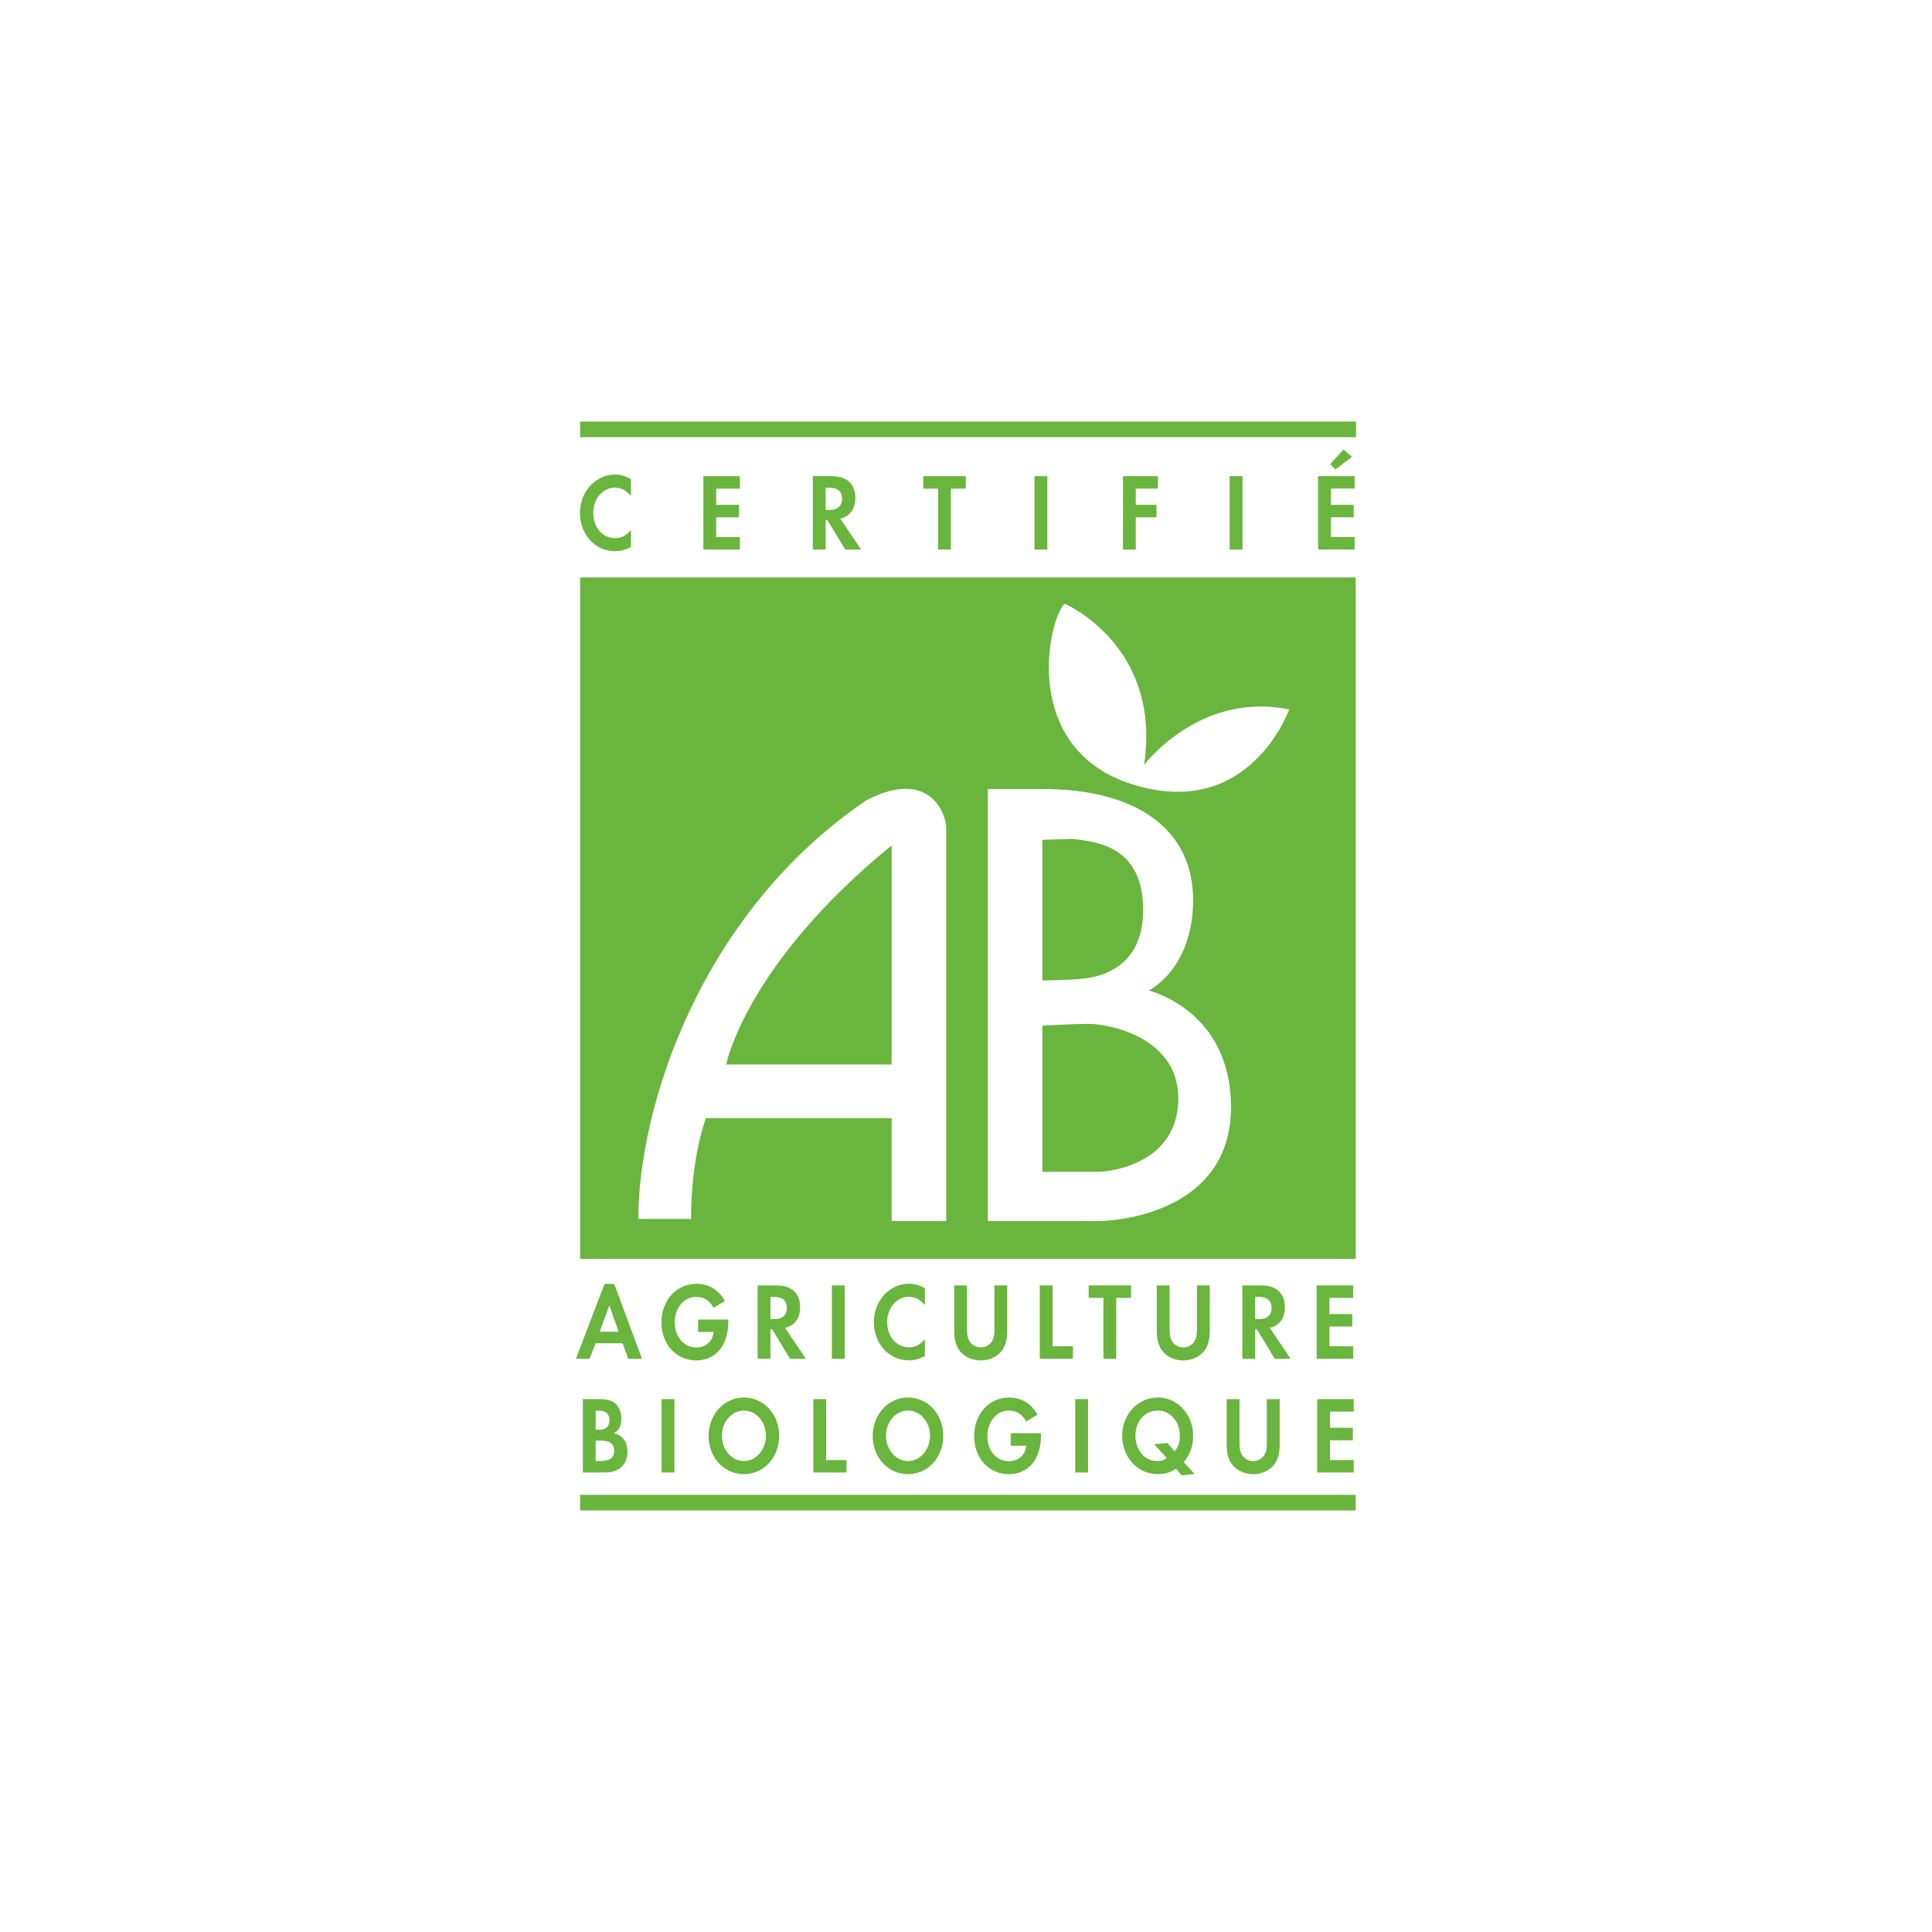 <?xml version="1.0" encoding="UTF-8"?>
<svg id="Calque_1" data-name="Calque 1" xmlns="http://www.w3.org/2000/svg" viewBox="0 0 500 500">
  <defs>
    <style>
      .cls-1 {
        fill: #69b53e;
        fill-rule: evenodd;
      }
    </style>
  </defs>
  <polygon class="cls-1" points="350.86 390.9 350.86 386.85 150.13 386.85 150.13 390.9 350.86 390.9"/>
  <polygon class="cls-1" points="350.94 113.15 350.94 109.1 150.13 109.1 150.13 113.15 350.94 113.15"/>
  <path class="cls-1" d="M163.3,128.33c-1.38-1.51-2.59-2.13-4.18-2.13-3.13,0-5.59,2.88-5.59,6.52,0,3.84,2.38,6.55,5.74,6.55,1.51,0,2.69-.6,4.02-2.08v4.35c-1.51.8-2.74,1.11-4.18,1.11-5.08,0-9.02-4.32-9.02-9.9,0-5.52,4.05-9.93,9.1-9.93,1.44,0,2.64.34,4.1,1.16v4.35s0,0,0,0Z"/>
  <polygon class="cls-1" points="185.35 126.46 185.35 130.65 191.25 130.65 191.25 133.88 185.35 133.88 185.35 138.99 191.48 138.99 191.48 142.22 182.03 142.22 182.03 123.23 191.48 123.23 191.48 126.46 185.35 126.46"/>
  <path class="cls-1" d="M213.68,131.97v-5.75s1.03,0,1.03,0c2.08,0,3.22.97,3.22,2.82s-1.13,2.93-3.27,2.93h-.98,0ZM217.46,134.22c2.51-.57,3.9-2.48,3.9-5.38,0-3.56-2.2-5.61-6.06-5.61h-4.94s0,18.99,0,18.99h3.32v-7.63h.44s4.63,7.63,4.63,7.63h4.1l-5.39-8h0Z"/>
  <polygon class="cls-1" points="242.77 142.22 242.77 126.46 238.95 126.46 238.95 123.23 249.93 123.23 249.93 126.46 246.09 126.46 246.09 142.22 242.77 142.22"/>
  <polygon class="cls-1" points="271.05 142.22 267.73 142.22 267.73 123.23 271.05 123.23 271.05 142.22"/>
  <polygon class="cls-1" points="293.94 126.46 293.94 130.65 299.3 130.65 299.3 133.88 293.94 133.88 293.94 142.22 290.62 142.22 290.62 123.23 299.65 123.23 299.65 126.46 293.94 126.46"/>
  <polygon class="cls-1" points="321.55 142.22 318.23 142.22 318.23 123.23 321.55 123.23 321.55 142.22"/>
  <path class="cls-1" d="M344.44,126.46v4.19s5.9,0,5.9,0v3.22h-5.9v5.12s6.13,0,6.13,0v3.22h-9.45v-18.99h9.45s0,3.22,0,3.22h-6.13,0ZM345.59,121.49l-1.36-1.39,3.52-3.79,2.13,1.94-4.28,3.25h0Z"/>
  <path class="cls-1" d="M160.08,344.65h-4.87l2.49-6.83,2.39,6.83h0ZM161.13,347.64l1.46,4.01h3.56l-7.18-19.38h-2.51l-7.41,19.38h3.54l1.54-4.01h7Z"/>
  <path class="cls-1" d="M188.48,341.48v.6c0,6.12-3.23,9.99-8.33,9.99s-8.97-4.12-8.97-9.81,3.82-10.01,9.08-10.01c3.18,0,5.72,1.53,7.33,4.46l-2.92,1.74c-1.03-1.88-2.51-2.82-4.49-2.82-3.18,0-5.56,2.85-5.56,6.63,0,3.71,2.38,6.46,5.59,6.46,2.43,0,4.23-1.59,4.49-4.01h-4.02v-3.22h7.82Z"/>
  <path class="cls-1" d="M199.38,341.4v-5.75h1.03c2.09,0,3.22.97,3.22,2.82,0,1.91-1.13,2.93-3.27,2.93h-.98ZM203.17,343.65c2.52-.57,3.9-2.48,3.9-5.38,0-3.56-2.2-5.61-6.06-5.61h-4.94v18.99h3.32v-7.63h.44l4.63,7.63h4.1l-5.39-8h0Z"/>
  <polygon class="cls-1" points="218.61 351.65 215.29 351.65 215.29 332.66 218.61 332.66 218.61 351.65"/>
  <path class="cls-1" d="M239.37,337.75c-1.38-1.51-2.59-2.14-4.18-2.14-3.13,0-5.59,2.88-5.59,6.52,0,3.84,2.38,6.55,5.74,6.55,1.51,0,2.69-.6,4.02-2.08v4.35c-1.51.79-2.74,1.11-4.18,1.11-5.08,0-9.02-4.32-9.02-9.9s4.05-9.93,9.1-9.93c1.44,0,2.64.34,4.1,1.16v4.35h0Z"/>
  <path class="cls-1" d="M250.27,343.54c0,1.94.1,2.56.54,3.39.56,1.08,1.72,1.77,3,1.77s2.44-.68,3-1.77c.44-.83.54-1.45.54-3.39v-10.88h3.32v11.62c0,2.22-.38,3.79-1.25,5.07-1.17,1.71-3.28,2.73-5.61,2.73s-4.44-1.02-5.61-2.73c-.87-1.28-1.25-2.85-1.25-5.07v-11.62h3.32v10.88h0Z"/>
  <polygon class="cls-1" points="272.41 348.42 277.67 348.42 277.67 351.65 269.09 351.65 269.09 332.66 272.41 332.66 272.41 348.42"/>
  <polygon class="cls-1" points="285.56 351.65 285.56 335.89 281.74 335.89 281.74 332.66 292.72 332.66 292.72 335.89 288.88 335.89 288.88 351.65 285.56 351.65"/>
  <path class="cls-1" d="M302.69,343.54c0,1.94.1,2.56.54,3.39.56,1.08,1.72,1.77,3,1.77s2.44-.68,3-1.77c.44-.83.54-1.45.54-3.39v-10.88s3.32,0,3.32,0v11.62c0,2.22-.38,3.79-1.25,5.07-1.17,1.71-3.28,2.73-5.61,2.73s-4.44-1.02-5.61-2.73c-.87-1.28-1.25-2.85-1.25-5.07v-11.62h3.32v10.88h0Z"/>
  <path class="cls-1" d="M324.83,341.4v-5.75h1.03c2.09,0,3.22.97,3.22,2.82s-1.13,2.93-3.27,2.93h-.98ZM328.62,343.65c2.52-.57,3.9-2.48,3.9-5.38,0-3.56-2.21-5.61-6.06-5.61h-4.94v18.99h3.32v-7.63h.44l4.63,7.63h4.1l-5.39-8h0Z"/>
  <polygon class="cls-1" points="344.06 335.89 344.06 340.08 349.96 340.08 349.96 343.3 344.06 343.3 344.06 348.42 350.19 348.42 350.19 351.65 340.74 351.65 340.74 332.66 350.19 332.66 350.19 335.89 344.06 335.89"/>
  <path class="cls-1" d="M154.16,370.02v-4.93h1.01c1.68,0,2.55.85,2.55,2.45s-.88,2.48-2.61,2.48h-.95ZM150.84,381.08h5.77c3.59,0,5.77-2.02,5.77-5.38,0-2.56-1.18-4.21-3.46-4.75,1.36-.88,1.88-1.96,1.88-3.85,0-1.57-.59-3.05-1.54-3.88-.87-.77-2.21-1.14-4.2-1.14h-4.22v18.99h0ZM154.16,378.09v-5.26h1.26c2.5,0,3.52.8,3.52,2.7,0,1.71-1.1,2.56-3.33,2.56h-1.46Z"/>
  <polygon class="cls-1" points="174.54 381.08 171.22 381.08 171.22 362.09 174.54 362.09 174.54 381.08"/>
  <path class="cls-1" d="M192.53,365.05c3.15,0,5.69,2.93,5.69,6.52s-2.56,6.55-5.69,6.55-5.71-2.93-5.71-6.55c0-3.59,2.56-6.52,5.71-6.52h0ZM192.53,361.67c-5.12,0-9.15,4.38-9.15,9.96s3.97,9.87,9.15,9.87,9.12-4.35,9.12-9.93c0-5.55-4-9.9-9.12-9.9h0Z"/>
  <polygon class="cls-1" points="213.81 377.86 219.07 377.86 219.07 381.08 210.49 381.08 210.49 362.09 213.81 362.09 213.81 377.86"/>
  <path class="cls-1" d="M235,365.05c3.15,0,5.69,2.93,5.69,6.52,0,3.61-2.56,6.55-5.69,6.55s-5.71-2.93-5.71-6.55,2.56-6.52,5.71-6.52h0ZM235,361.67c-5.12,0-9.15,4.38-9.15,9.96s3.97,9.87,9.15,9.87,9.12-4.35,9.12-9.93c0-5.55-4-9.9-9.12-9.9h0Z"/>
  <path class="cls-1" d="M269.4,370.92v.6c0,6.12-3.23,9.99-8.33,9.99s-8.97-4.12-8.97-9.82,3.82-10.01,9.07-10.01c3.18,0,5.72,1.53,7.33,4.46l-2.92,1.74c-1.03-1.88-2.51-2.82-4.49-2.82-3.18,0-5.56,2.85-5.56,6.63s2.38,6.47,5.59,6.47c2.44,0,4.23-1.6,4.49-4.01h-4.03v-3.23h7.82Z"/>
  <polygon class="cls-1" points="281.59 381.08 278.27 381.08 278.27 362.09 281.59 362.09 281.59 381.08"/>
  <path class="cls-1" d="M302.13,373.45l-3.46.31,3.3,3.59c-.77.57-1.43.77-2.46.77-3.25,0-5.66-2.79-5.66-6.58s2.51-6.49,5.78-6.49,5.71,2.9,5.71,6.52c0,1.68-.38,2.88-1.33,4.01l-1.89-2.14h0ZM309.14,381.45l-2.77-3.04c1.69-2.16,2.41-4.16,2.41-6.81,0-5.58-4.02-9.93-9.14-9.93s-9.22,4.32-9.22,9.9,4,9.93,9.17,9.93c1.89,0,3.28-.4,4.79-1.42l1.41,1.73,3.36-.37h0Z"/>
  <path class="cls-1" d="M320.78,372.97c0,1.94.1,2.56.54,3.39.56,1.08,1.72,1.77,3,1.77,1.28,0,2.44-.68,3-1.77.44-.83.54-1.45.54-3.39v-10.88h3.32v11.62c0,2.22-.38,3.79-1.25,5.07-1.17,1.71-3.28,2.73-5.61,2.73s-4.44-1.02-5.61-2.73c-.87-1.28-1.25-2.85-1.25-5.07v-11.62h3.32v10.88h0Z"/>
  <polygon class="cls-1" points="344.21 365.32 344.21 369.51 350.11 369.51 350.11 372.74 344.21 372.74 344.21 377.86 350.34 377.86 350.34 381.08 340.89 381.08 340.89 362.09 350.34 362.09 350.34 365.32 344.21 365.32"/>
  <g>
    <path class="cls-1" d="M295.84,235.06c-.24-15.31-10.77-17.23-18.42-17.95l-7.66.24v36.37s6.46,0,10.77-.48c4.31-.48,15.55-2.87,15.31-18.18Z"/>
    <path class="cls-1" d="M150.13,149.45v176.34h200.73v-176.34h-200.73ZM230.76,316.01v-26.64h-48.09s-3.83,10.05-3.83,26.08h-13.64c0-28.71,15.86-79.1,59.1-108.39,16.27-8.37,20.58,3.59,20.58,7.18s0,101.77,0,101.77h-14.12ZM284.84,316.01h-29.19v-111.82h14.12c24.88,0,39,10.77,39,28.71s-11.49,23.45-11.49,23.45c0,0,21.3,5.02,21.3,30.15,0,29.19-33.74,29.51-33.74,29.51ZM293.09,203c-28.95-9.09-22.01-42.11-17.59-46.78,0,0,25.24,10.77,20.58,41.75,0,0,14.36-19.14,37.56-14.36,0,0-10.22,28.91-40.56,19.38Z"/>
    <path class="cls-1" d="M281.97,264.97c-4.3,0-12.2.48-12.2.48v37.81h14.36c3.35,0,20.58-2.15,20.81-18.66.24-16.51-18.66-19.62-22.97-19.62Z"/>
    <path class="cls-1" d="M187.93,275.49h42.83v-56.71c-37.81,30.87-42.83,56.71-42.83,56.71Z"/>
  </g>
</svg>
